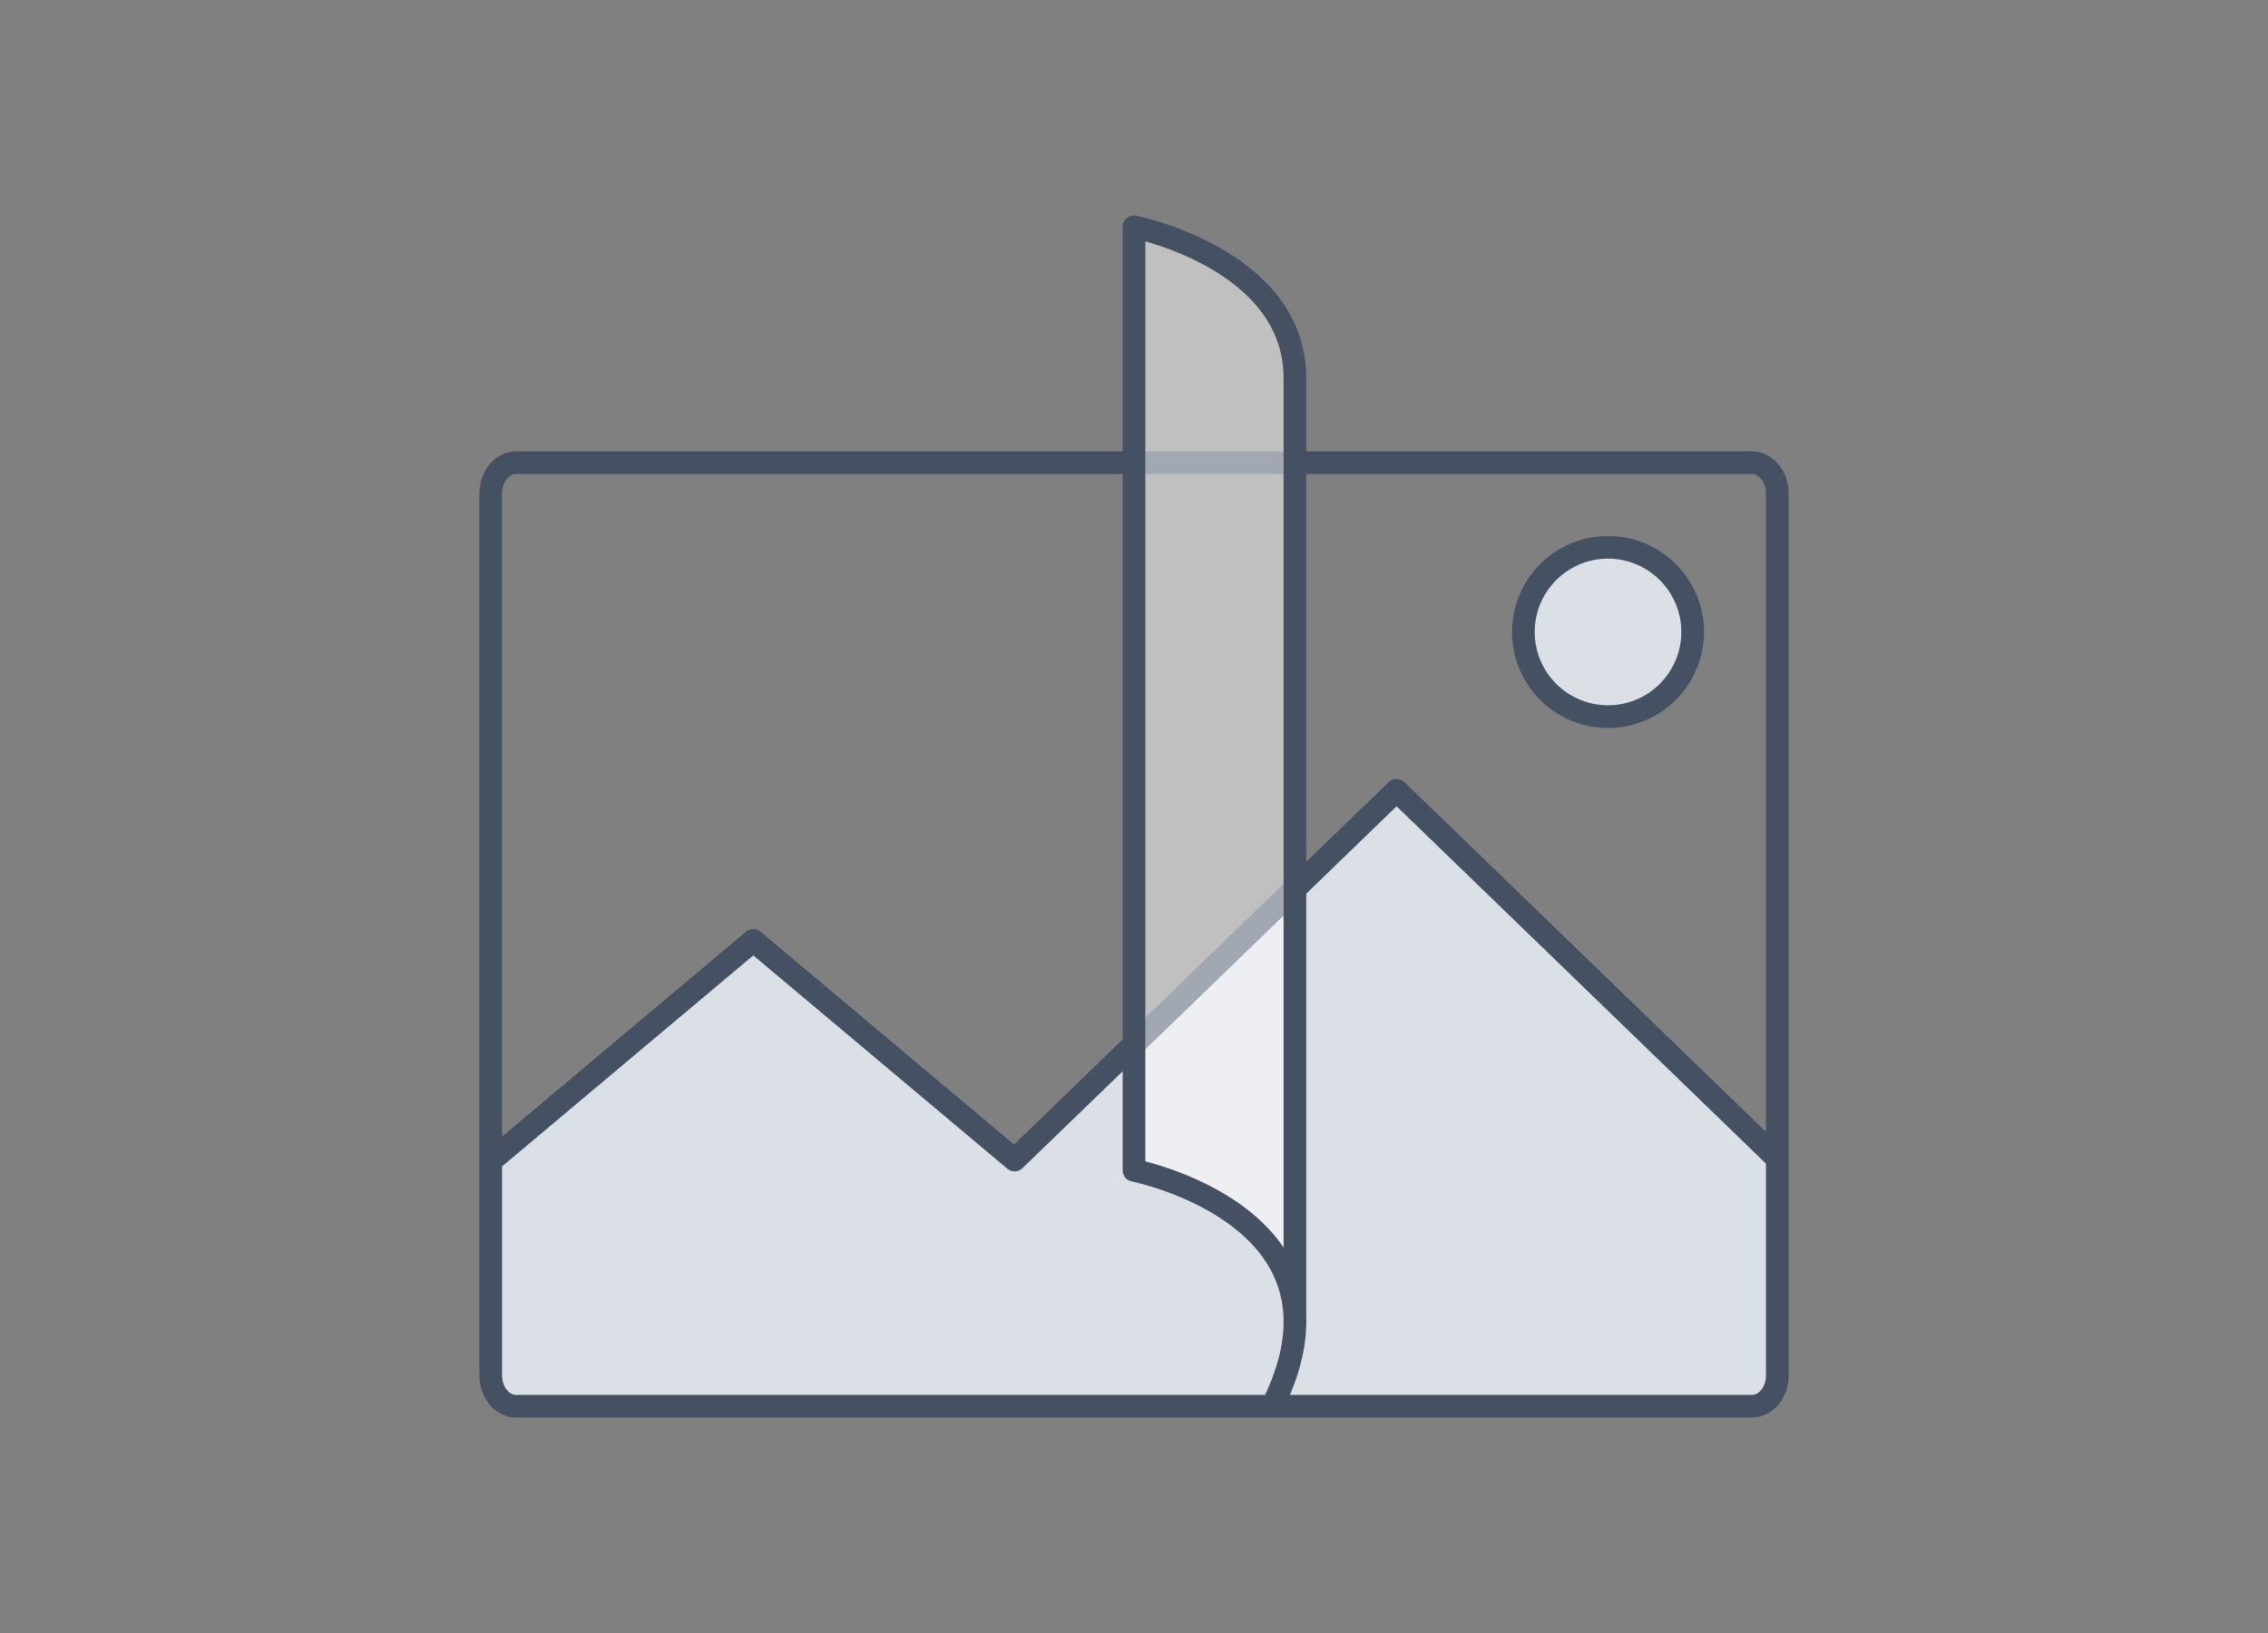 <?xml version="1.0" encoding="utf-8"?>
<!-- Generator: Adobe Illustrator 26.2.1, SVG Export Plug-In . SVG Version: 6.00 Build 0)  -->
<svg version="1.1" xmlns="http://www.w3.org/2000/svg" xmlns:xlink="http://www.w3.org/1999/xlink" x="0px" y="0px"
	 viewBox="0 0 500 360" style="enable-background:new 0 0 500 360;" xml:space="preserve">
<rect x="0" y="0" width="500" height="360" fill="#808080" stroke="none"/>
<style type="text/css">
	.st0{fill:none;stroke:#455163;stroke-width:5;stroke-linecap:round;stroke-linejoin:round;stroke-miterlimit:10;}
	.st1{fill:#DBDFE6;stroke:#455163;stroke-width:5;stroke-linecap:round;stroke-linejoin:round;stroke-miterlimit:10;}
	
		.st2{fill:#FFFFFF;fill-opacity:0.5;stroke:#455163;stroke-width:5;stroke-linecap:round;stroke-linejoin:round;stroke-miterlimit:10;}
</style>
<g id="Ebene_1">
</g>
<g id="Ebene_2">
	<g>
		<path class="st0" d="M391.82,108.79v146.67l-83.94-81.2l-84.21,81.46l-57.61-48.37l-57.6,48.37l-0.28-0.03V108.79
			c0-3.75,2.51-6.79,5.59-6.79h272.45C389.31,102,391.82,105.04,391.82,108.79z"/>
		<path class="st1" d="M391.82,255.46v47.76c0,3.75-2.51,6.79-5.59,6.79H113.78c-3.09,0-5.59-3.04-5.59-6.79V255.7l0.28,0.03
			l57.6-48.37l57.61,48.37l84.21-81.46L391.82,255.46z"/>
		<circle class="st1" cx="354.5" cy="139.32" r="18.66"/>
		<g>
			<path class="st2" d="M285.48,291.4c0,5.36-1.47,11.53-5.01,18.6"/>
			<path class="st2" d="M285.48,83.4v208c0-26.35-35.48-33.4-35.48-33.4V50C250,50,285.48,57.05,285.48,83.4z"/>
		</g>
	</g>
	<g>
	</g>
	<g>
	</g>
	<g>
	</g>
	<g>
	</g>
	<g>
	</g>
</g>
</svg>
